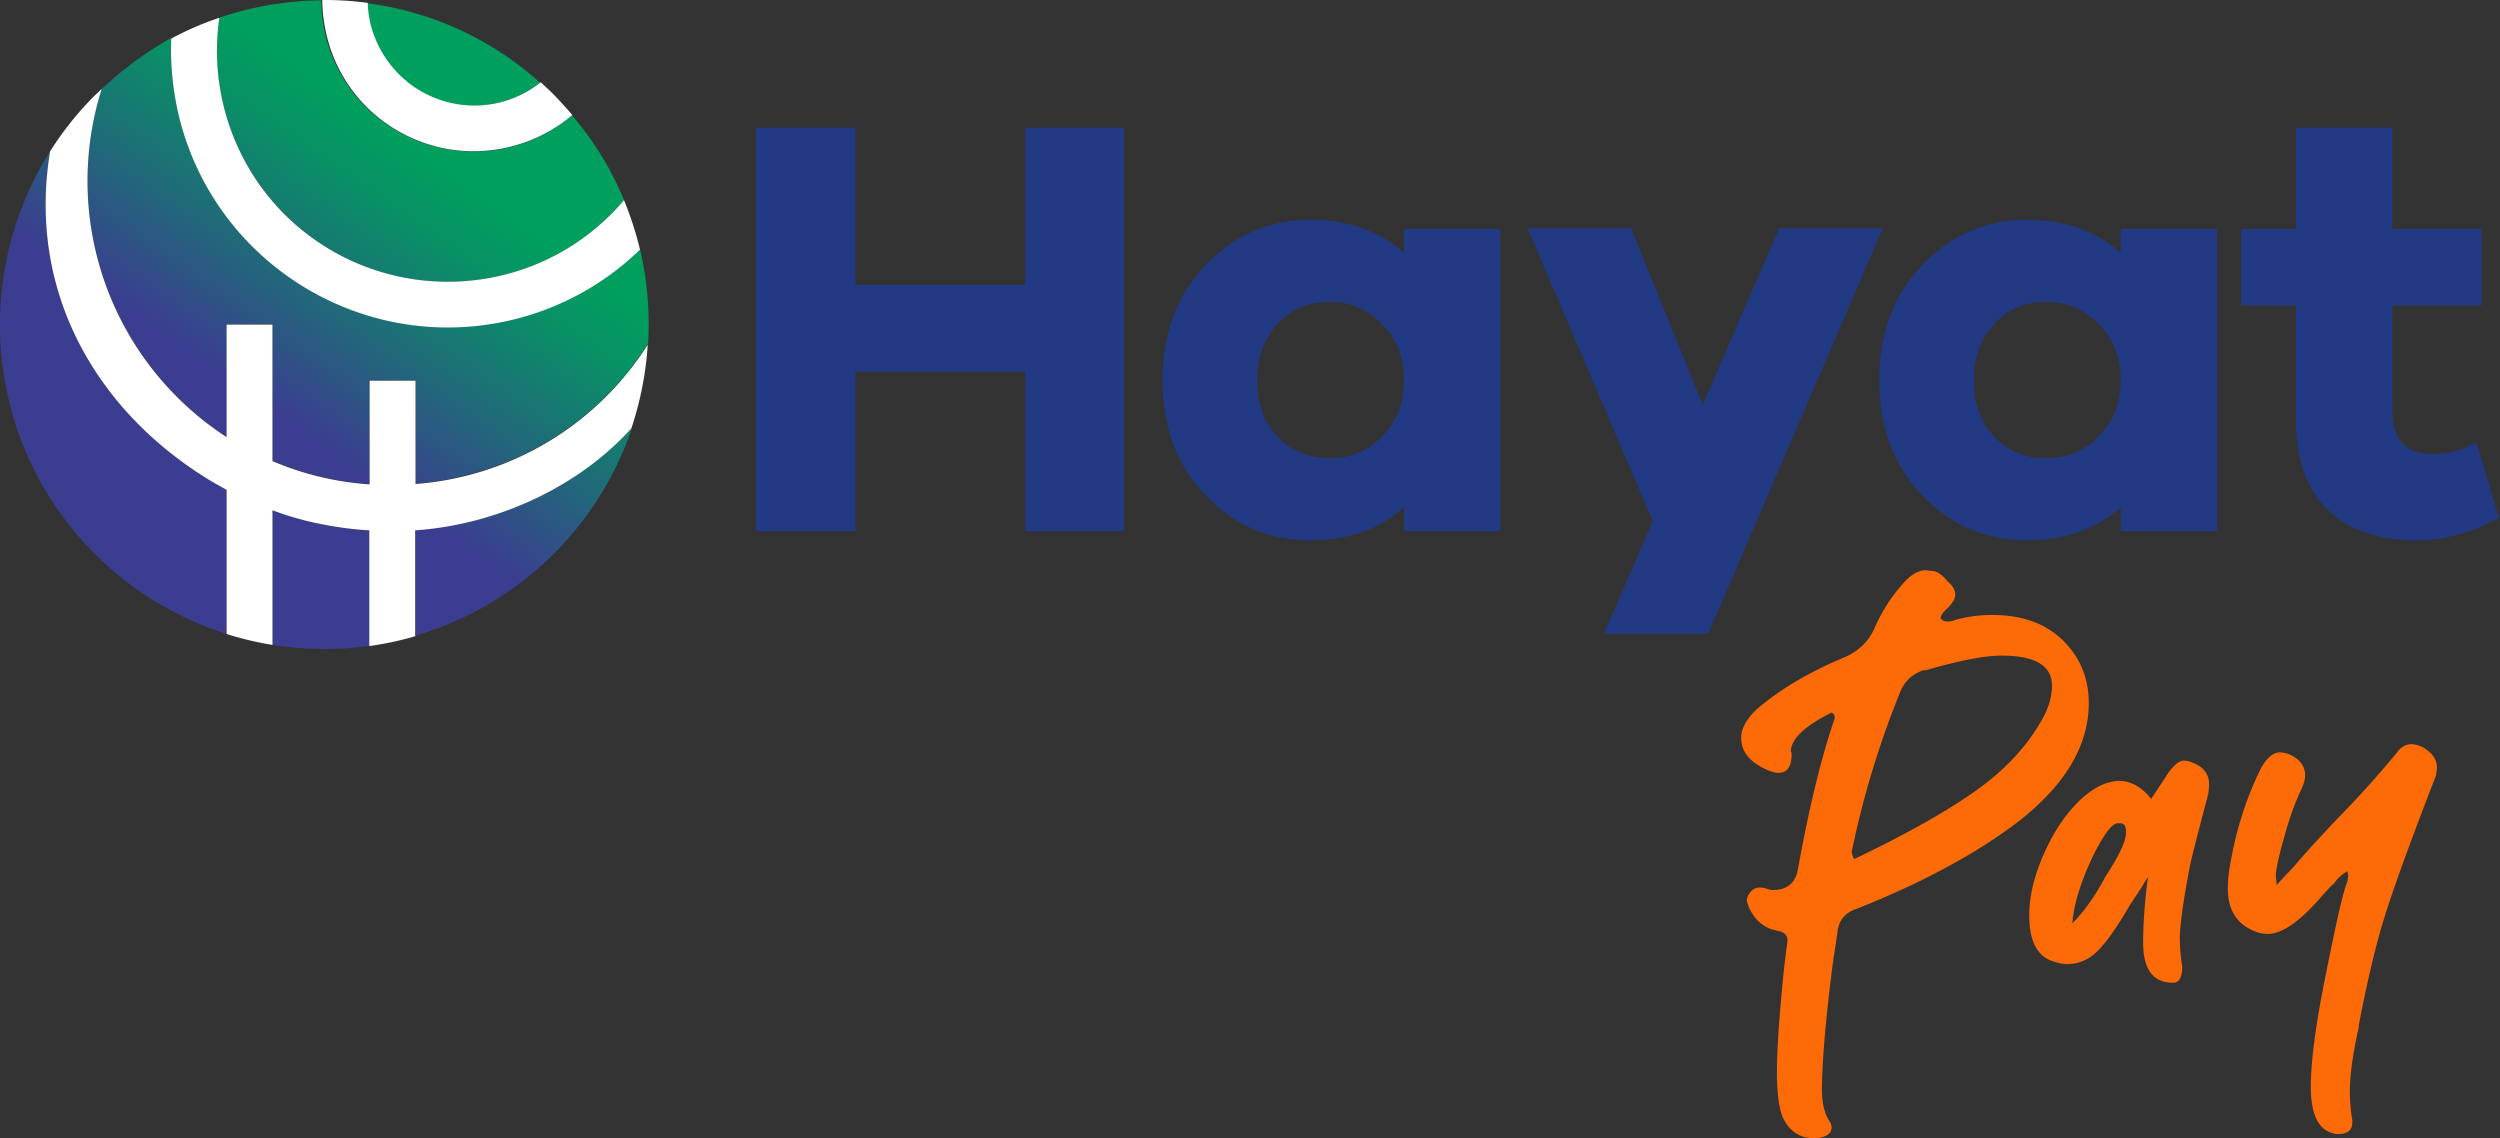 <svg xmlns="http://www.w3.org/2000/svg" width="123" height="56" fill="none"><rect width="100%" height="100%" fill="#333333" stroke="none"/><path fill="url(#a)" d="M10.128 23.51c-5.444-3.403-8.792-9.222-7.664-16.062-3.903 6.178-3.17 14.432 2.203 19.804a16 16 0 0 0 6.48 3.939v-7.09c-.338-.199-.678-.395-1.019-.591Z"/><path fill="url(#b)" d="M14.748 11.226c4.8 4.01 11.925 3.383 15.955-1.38a15.309 15.309 0 0 0-2.56-4.171 7.56 7.56 0 0 1-3.115 1.575C21 8.2 16.952 5.71 16.003 1.682a7.264 7.264 0 0 1-.197-1.665 16.122 16.122 0 0 0-5.032.86c-.557 3.885.948 7.806 3.974 10.349Z"/><path fill="url(#c)" d="M18.185 1.164a5.36 5.36 0 0 0 1.022 2.076c1.808 2.257 5.104 2.614 7.358.823A15.677 15.677 0 0 0 18.062.16v.09c.017.304.052.609.124.914Z"/><path fill="url(#d)" d="M11.15 21.486v-5.533h2.256v6.714a14.69 14.69 0 0 0 4.781 1.146V18.71h2.257v5.084c4.69-.376 8.936-2.919 11.441-6.893a16.137 16.137 0 0 0-.394-4.637 13.547 13.547 0 0 1-6.374 3.474C17.793 17.44 10.469 12.874 8.77 5.55a13.384 13.384 0 0 1-.34-3.688A17.634 17.634 0 0 0 5.01 4.37a14.984 14.984 0 0 0 6.14 17.116Z"/><path fill="url(#e)" d="M20.442 26.069v5.21a16.114 16.114 0 0 0 6.804-4.027 16.05 16.05 0 0 0 3.849-6.196c-2.632 2.918-6.679 4.745-10.653 5.013Z"/><path fill="url(#f)" d="M15.894 25.802a19.562 19.562 0 0 1-2.49-.7v6.625c1.575.251 3.187.269 4.782.055v-5.695c-.77-.052-1.54-.143-2.292-.285Z"/><path fill="#fff" d="M30.738 9.775v.017c.018.002.018.002 0-.017ZM20.443 23.813v-5.085h-2.257v5.104a14.7 14.7 0 0 1-4.781-1.146v-6.714h-2.257v5.533A15.021 15.021 0 0 1 5.007 4.37c-.107.107-.216.215-.34.322-.86.86-1.595 1.79-2.203 2.758-1.128 6.84 2.22 12.659 7.664 16.061.34.216.68.395 1.021.59v7.092c.735.233 1.486.411 2.257.537v-6.624c.806.305 1.647.538 2.49.699.752.143 1.522.25 2.274.287v5.694c.77-.107 1.522-.268 2.257-.483v-5.21c3.956-.27 8.003-2.096 10.635-5.014.447-1.342.717-2.72.806-4.117a14.878 14.878 0 0 1-11.425 6.851Z"/><path fill="#fff" d="M8.767 5.568c1.702 7.324 9.026 11.89 16.348 10.189a13.546 13.546 0 0 0 6.374-3.475 16.725 16.725 0 0 0-.789-2.435c-4.028 4.762-11.155 5.372-15.954 1.379C11.72 8.7 10.234 4.78 10.789.876c-.805.268-1.594.608-2.363 1.022-.053 1.235.072 2.47.341 3.67Z"/><path fill="#fff" d="M25.043 7.233a7.458 7.458 0 0 0 3.116-1.575 23.78 23.78 0 0 0-.896-.985c-.215-.216-.447-.43-.662-.627-2.257 1.808-5.55 1.433-7.359-.824a5.382 5.382 0 0 1-1.021-2.076 5.422 5.422 0 0 1-.126-.913v-.09A15.89 15.89 0 0 0 15.857 0c0 .555.072 1.11.197 1.665.914 4.028 4.961 6.535 8.99 5.568Z"/><path fill="#223A84" d="M55.301 26.138h-4.86v-7.852h-8.356v7.852h-4.89V6.285h4.89v7.734h8.356V6.285h4.86v19.853ZM73.82 26.138h-4.741v-1.186c-1.205 1.087-2.747 1.63-4.622 1.63-2.014 0-3.728-.736-5.14-2.207-1.413-1.472-2.12-3.363-2.12-5.675 0-2.292.705-4.179 2.12-5.66 1.413-1.48 3.126-2.223 5.14-2.223 1.877 0 3.417.543 4.622 1.63V11.26h4.741v14.877Zm-5.822-4.666c.721-.722 1.082-1.644 1.082-2.77 0-1.107-.36-2.026-1.082-2.757-.721-.73-1.575-1.096-2.563-1.096-1.047 0-1.907.36-2.577 1.082-.672.721-1.008 1.644-1.008 2.77 0 1.146.336 2.075 1.008 2.785.671.712 1.53 1.066 2.577 1.066.986.002 1.842-.359 2.563-1.08ZM84.042 31.176h-5.126l2.4-5.541-6.163-14.402h5.096l3.525 8.682 3.763-8.682h5.096l-8.59 19.943ZM109.08 26.138h-4.741v-1.186c-1.205 1.087-2.747 1.63-4.622 1.63-2.014 0-3.728-.736-5.14-2.207-1.413-1.472-2.12-3.363-2.12-5.675 0-2.292.705-4.179 2.12-5.66 1.413-1.48 3.126-2.223 5.14-2.223 1.877 0 3.417.543 4.622 1.63V11.26h4.741v14.877Zm-5.822-4.666c.721-.722 1.082-1.644 1.082-2.77 0-1.107-.361-2.026-1.082-2.757-.721-.73-1.575-1.096-2.563-1.096-1.047 0-1.907.36-2.577 1.082-.672.721-1.007 1.644-1.007 2.77 0 1.146.335 2.075 1.007 2.785.672.712 1.53 1.066 2.577 1.066.986.002 1.842-.359 2.563-1.08ZM122.947 25.487c-1.362.73-2.716 1.096-4.06 1.096-1.876 0-3.334-.504-4.371-1.511-1.037-1.007-1.556-2.479-1.556-4.415v-5.63h-2.697v-3.763h2.697V6.286h4.742v4.978h4.385v3.763h-4.385v5.156c0 1.443.662 2.163 1.985 2.163.75 0 1.471-.198 2.162-.592l1.098 3.733Z"/><path fill="#FC6B08" d="M89.267 56c-.722 0-1.242-.348-1.561-1.04-.187-.481-.281-1.215-.281-2.203 0-1.148.12-2.882.36-5.206l.16-1.282c0-.266-.174-.426-.52-.48-.56-.107-.988-.426-1.282-.96a1.566 1.566 0 0 1-.199-.521c0-.134.06-.273.18-.42a.57.57 0 0 1 .462-.22c.106 0 .199.014.28.04.08.027.147.046.2.06.053.015.107.021.16.021.72 0 1.134-.36 1.241-1.08.56-3.07 1.162-5.525 1.802-7.367 0-.16-.054-.254-.16-.28-1.335.666-2 1.308-2 1.92a.17.17 0 0 1 .039.12c0 .615-.214.921-.64.921-.16 0-.36-.053-.6-.16-.827-.373-1.242-.893-1.242-1.56 0-.453.254-.921.761-1.401 1.148-.988 2.59-1.842 4.325-2.563.668-.294 1.148-.747 1.442-1.362.4-.933.933-1.747 1.602-2.442.32-.32.64-.48.96-.48l.322.04c.213 0 .465.174.76.52.242.214.361.428.361.64 0 .214-.16.468-.48.761-.16.16-.24.294-.24.401 0 .027.034.06.101.1.067.04.14.061.22.061.16 0 .294-.025.401-.08a6.706 6.706 0 0 1 1.842-.24c1.814 0 3.163.654 4.044 1.96.453.695.681 1.482.681 2.363 0 2.162-1.229 4.164-3.683 6.005-2.056 1.521-4.631 2.897-7.728 4.124-.587.187-.908.587-.96 1.202l-.2 1.321c-.348 2.643-.535 4.751-.56 6.327 0 .721.134 1.267.4 1.642.053.107.08.2.08.28a.632.632 0 0 1-.08.242c-.17.182-.424.276-.77.276Zm1.961-13.735c2.402-1.147 4.33-2.221 5.785-3.224 1.454-1 2.555-2.129 3.304-3.383.426-.667.64-1.307.64-1.922 0-.987-.828-1.48-2.483-1.48-.829 0-2.069.24-3.724.72h-.12c-.56.188-.947.561-1.161 1.121a44.818 44.818 0 0 0-2.322 7.608l-.04.16a.789.789 0 0 0 .121.4ZM107.765 42.506c-.294 1.496-.467 2.67-.52 3.524 0 .508.04 1.015.12 1.521 0 .535-.147.801-.441.801-.988 0-1.481-.654-1.481-1.961 0-.988.08-2.069.241-3.243-.08.107-.187.28-.321.52l-.56.841c-.774 1.336-1.401 2.175-1.882 2.523a2.03 2.03 0 0 1-1.201.401c-.294 0-.615-.08-.961-.241-.614-.32-.92-1.04-.92-2.163 0-1.094.333-2.295 1-3.603.426-.827.933-1.521 1.521-2.083.667-.614 1.307-.92 1.921-.92.56 0 1.081.293 1.561.88l.841-1.281c.294-.4.548-.6.761-.6.134 0 .294.04.481.12.507.213.761.56.761 1.04 0 .107-.014.266-.04.48-.507 1.923-.801 3.07-.881 3.444Zm-5.806 2.922c.587-.587 1.135-1.36 1.642-2.322.667-1.013 1.001-1.734 1.001-2.162 0-.294-.094-.44-.281-.44h-.159c-.135.027-.294.159-.481.4-.4.56-.774 1.281-1.12 2.162-.348.881-.549 1.67-.602 2.362ZM115.013 55.798c-.881-.08-1.321-.854-1.321-2.322 0-1.281.253-3.163.761-5.646.533-2.669.881-4.151 1.04-4.445l.04-.32-.04-.2c-.239.134-.44.308-.6.52a.712.712 0 0 1-.199.2l-.441.48c-1.067 1.254-1.961 1.882-2.682 1.882-.294 0-.588-.08-.881-.242-.722-.373-1.081-1.04-1.081-2 0-.294.026-.615.08-.962.294-1.814.814-3.47 1.561-4.965.293-.507.6-.76.921-.76.159 0 .333.04.52.119.48.24.721.574.721 1 0 .187-.054.401-.159.64-.267.56-.495 1.148-.682 1.762-.4 1.336-.6 2.19-.6 2.563l.04.441.401-.44c.293-.294.56-.588.801-.881a72.707 72.707 0 0 1 1.961-2.123 48.486 48.486 0 0 0 2.763-3.083c.186-.267.426-.401.721-.401.16 0 .346.054.56.16.454.266.68.6.68 1l-.04.361c-1.202 3.096-2.043 5.405-2.523 6.926-.428 1.362-.854 3.15-1.281 5.366 0 .107-.015.2-.04.28-.267 1.228-.401 2.229-.401 3.004 0 .454.04.921.12 1.401v.12c0 .379-.24.565-.72.565Z"/><defs><linearGradient id="a" x1="2.229" x2="20.6" y1="25.826" y2="-.284" gradientUnits="userSpaceOnUse"><stop stop-color="#3B3E90"/><stop offset=".35" stop-color="#3B3E90"/><stop offset=".54" stop-color="#1F6C78"/><stop offset=".71" stop-color="#089165"/><stop offset=".8" stop-color="#009F5E"/><stop offset="1" stop-color="#009F5E"/></linearGradient><linearGradient id="b" x1="4.977" x2="23.348" y1="27.762" y2="1.652" gradientUnits="userSpaceOnUse"><stop stop-color="#3B3E90"/><stop offset=".35" stop-color="#3B3E90"/><stop offset=".54" stop-color="#1F6C78"/><stop offset=".71" stop-color="#089165"/><stop offset=".8" stop-color="#009F5E"/><stop offset="1" stop-color="#009F5E"/></linearGradient><linearGradient id="c" x1="4.501" x2="22.872" y1="27.427" y2="1.317" gradientUnits="userSpaceOnUse"><stop stop-color="#3B3E90"/><stop offset=".35" stop-color="#3B3E90"/><stop offset=".54" stop-color="#1F6C78"/><stop offset=".71" stop-color="#089165"/><stop offset=".8" stop-color="#009F5E"/><stop offset="1" stop-color="#009F5E"/></linearGradient><linearGradient id="d" x1="5.934" x2="24.304" y1="28.434" y2="2.325" gradientUnits="userSpaceOnUse"><stop stop-color="#3B3E90"/><stop offset=".35" stop-color="#3B3E90"/><stop offset=".54" stop-color="#1F6C78"/><stop offset=".71" stop-color="#089165"/><stop offset=".8" stop-color="#009F5E"/><stop offset="1" stop-color="#009F5E"/></linearGradient><linearGradient id="e" x1="17.175" x2="35.546" y1="36.344" y2="10.234" gradientUnits="userSpaceOnUse"><stop stop-color="#3B3E90"/><stop offset=".35" stop-color="#3B3E90"/><stop offset=".54" stop-color="#1F6C78"/><stop offset=".71" stop-color="#089165"/><stop offset=".8" stop-color="#009F5E"/><stop offset="1" stop-color="#009F5E"/></linearGradient><linearGradient id="f" x1="12.534" x2="30.904" y1="33.078" y2="6.969" gradientUnits="userSpaceOnUse"><stop stop-color="#3B3E90"/><stop offset=".35" stop-color="#3B3E90"/><stop offset=".54" stop-color="#1F6C78"/><stop offset=".71" stop-color="#089165"/><stop offset=".8" stop-color="#009F5E"/><stop offset="1" stop-color="#009F5E"/></linearGradient></defs></svg>